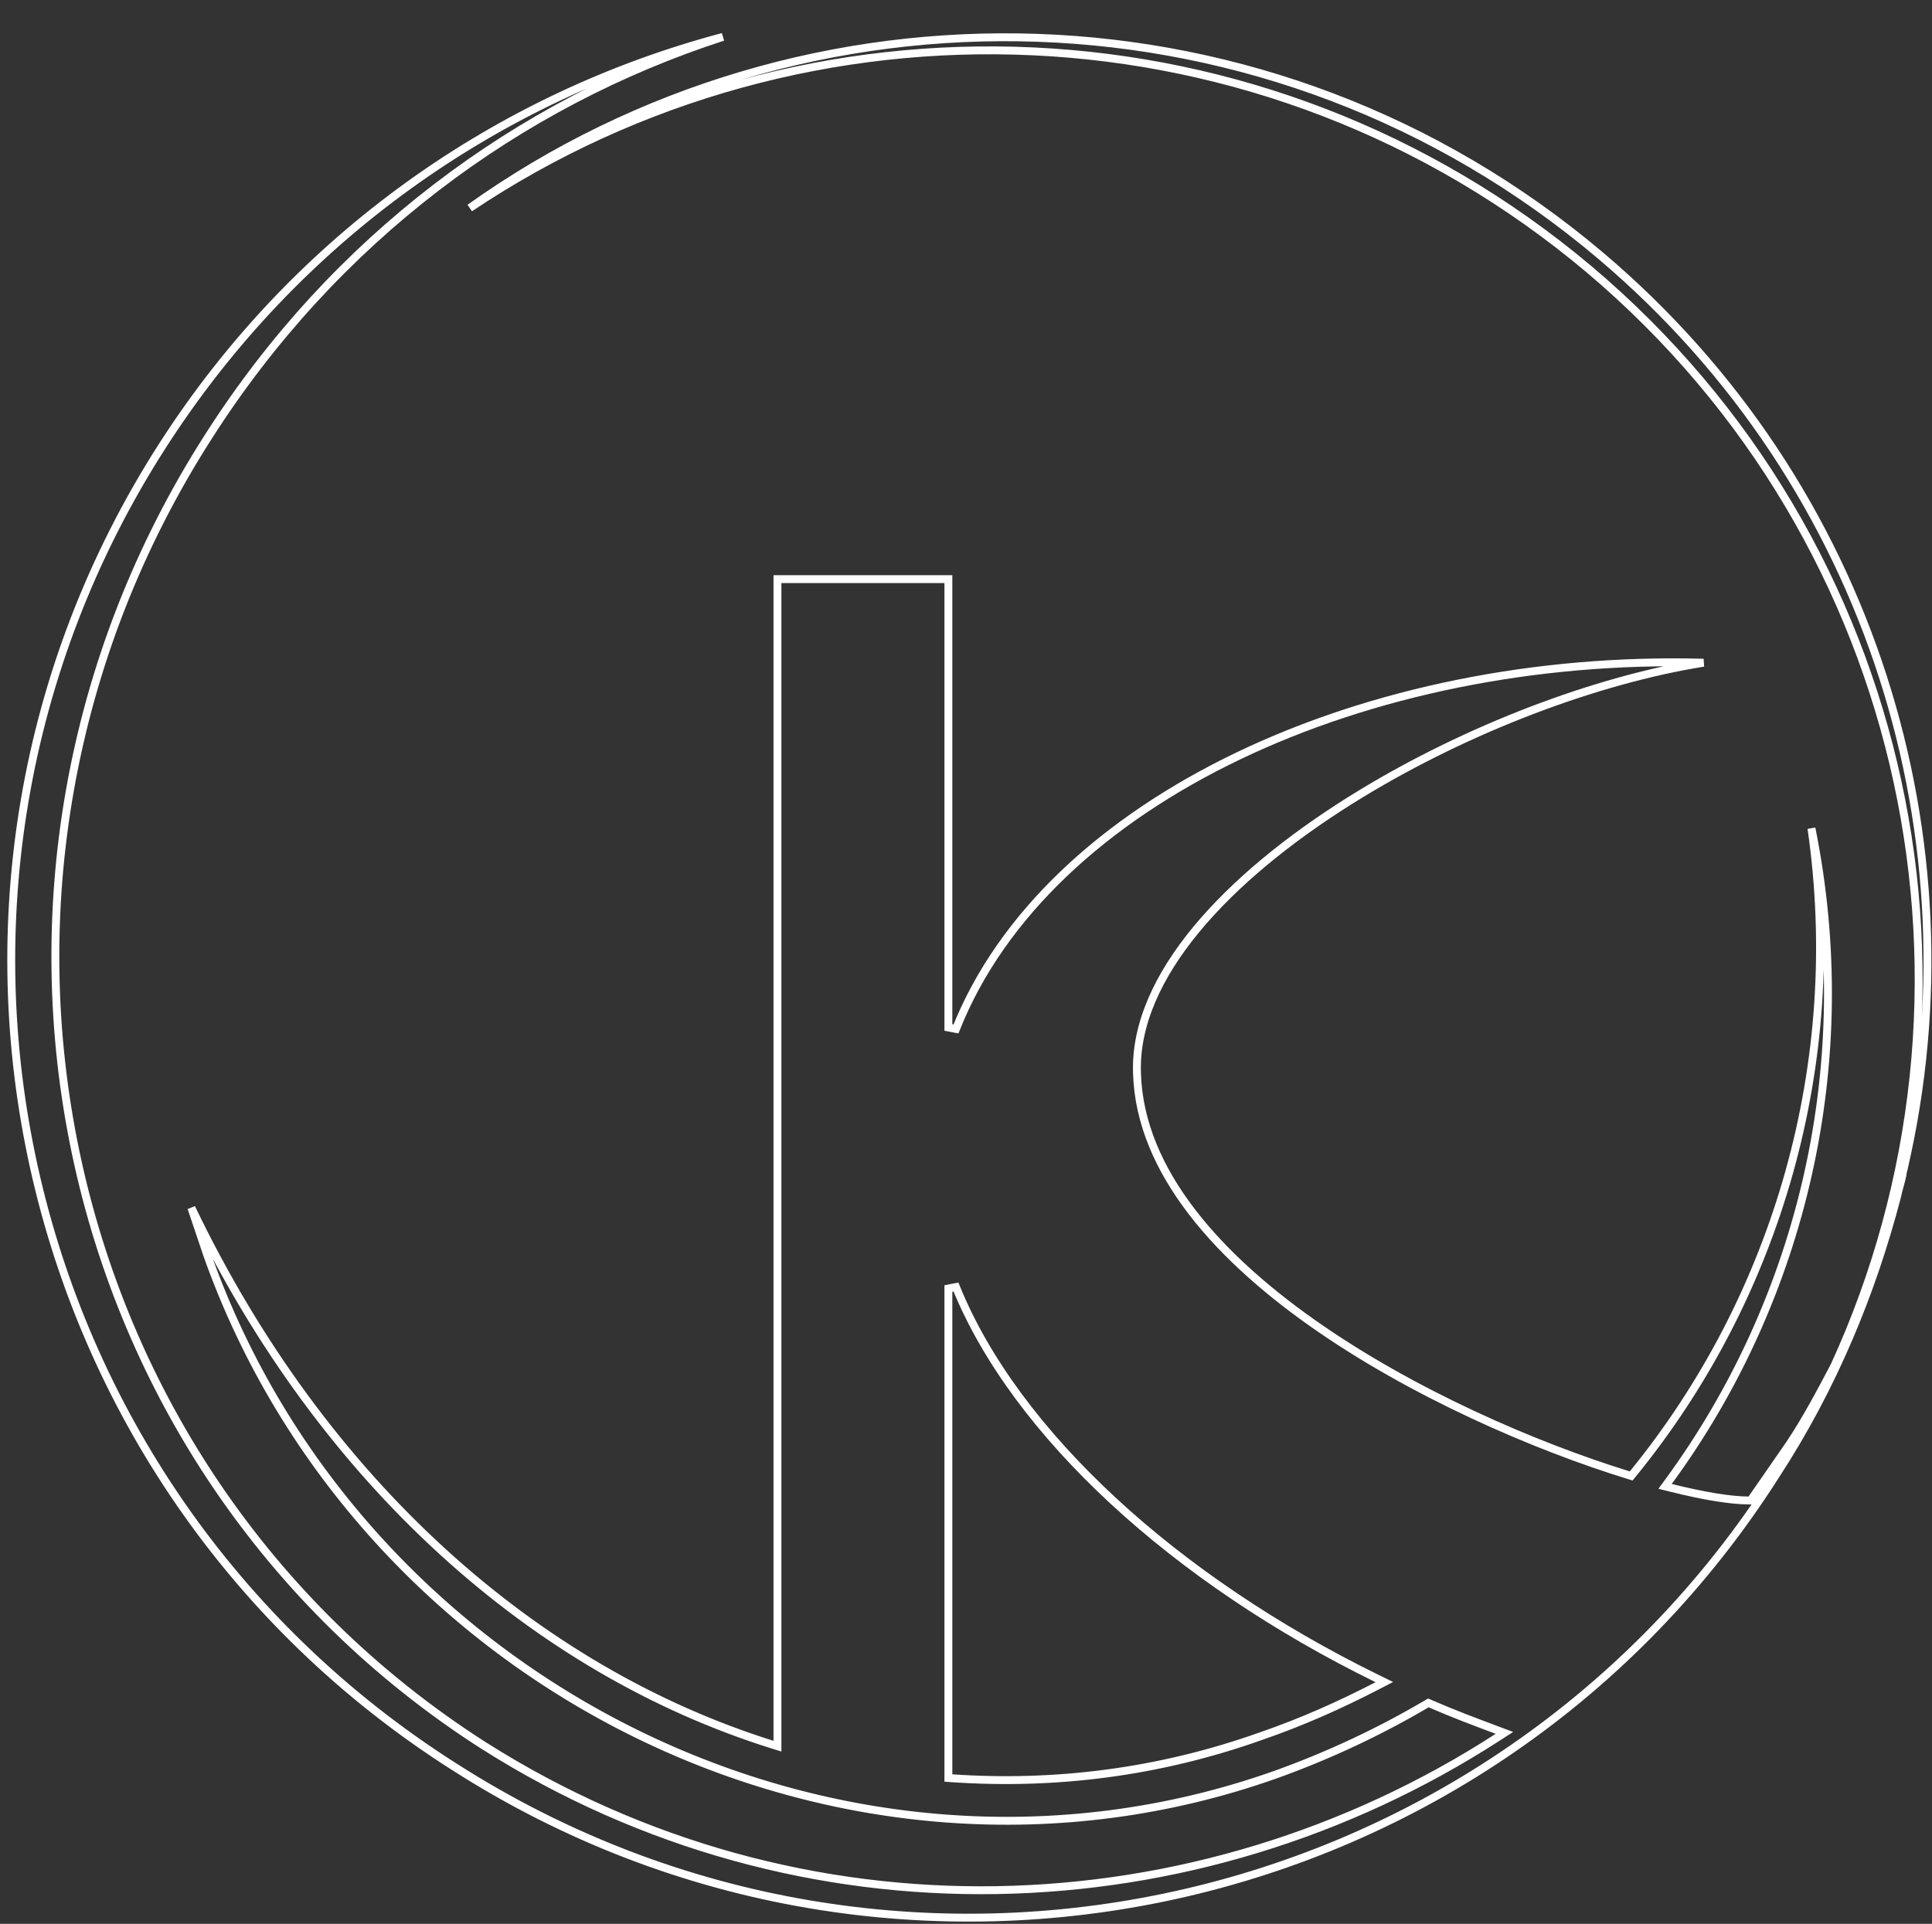 <?xml version="1.0" encoding="UTF-8"?>
<svg xmlns="http://www.w3.org/2000/svg" width="245" height="244" viewBox="0 0 245 244" fill="none">
  <rect x="0" y="0" width="245" height="244" fill="#333333" stroke="none"/>
  <path d="M91.671 4.68C65.737 13.079 42.43 30.309 26.458 55.332C-9.646 111.682 6 185.999 61.33 221.385L61.332 221.386C101.716 246.991 151.704 245.032 189.945 220.321L190.78 219.782L189.849 219.433C187.013 218.37 184.191 217.313 181.371 216.079L181.137 215.977L180.917 216.107C174.921 219.632 168.572 222.628 161.693 225.096C106.875 244.474 45.688 213.82 26.29 159.188C26.144 158.752 25.28 156.188 24.267 153.185C41.032 188.115 67.915 211.855 97.941 221.264L98.591 221.467V220.787V73.452H120.265V130.315L121.23 130.5C127.015 115.958 140.053 103.997 157.096 95.844C173.941 87.785 194.658 83.467 216.025 84.052C202.246 86.275 186.144 92.446 172.696 100.609C164.773 105.418 157.748 110.931 152.653 116.76C147.564 122.583 144.362 128.766 144.18 134.904L144.179 134.908C143.908 147.57 153.713 158.814 166.356 167.749C179.031 176.705 194.715 183.454 206.532 187.094L206.854 187.194L207.067 186.932C225.413 164.422 234.009 134.791 229.714 105.054C235.693 134.687 228.631 164.648 211.59 187.915L211.15 188.515L211.872 188.695C216.134 189.76 219.548 190.303 221.736 190.303H221.998L222.147 190.088L224.539 186.636L226.93 183.183L226.935 183.176C229.075 179.968 230.857 176.585 232.624 173.228L232.63 173.217L232.636 173.205L232.642 173.192C254.168 126.253 242.783 69 201.51 34.15L201.51 34.15C160.24 -0.569 102.246 -2.23 59.576 26.379C102.123 -3.937 161.25 -2.876 202.99 32.435C237.562 61.7 250.968 106.831 241.443 148.085L241.43 148.14V148.185C241.429 148.19 241.427 148.205 241.419 148.234C241.415 148.248 241.411 148.263 241.407 148.277C241.395 148.32 241.381 148.367 241.361 148.436C241.319 148.584 241.262 148.796 241.254 149.027C241.17 149.439 241.046 149.893 240.917 150.367L240.914 150.377C240.784 150.852 240.649 151.347 240.557 151.803C237.38 163.969 232.441 175.953 225.214 187.052L225.211 187.056C189.223 243.655 114.07 260.229 57.618 224.084L57.616 224.083C0.987 188.113 -15.595 113.001 20.569 56.579C37.66 29.943 63.313 12.22 91.671 4.68ZM120.265 225.036V225.503L120.731 225.535C133.726 226.424 146.903 224.823 159.901 220.197C165.064 218.417 169.869 216.282 174.669 213.795L175.551 213.338L174.659 212.902C149.032 200.36 128.781 181.844 121.228 163.235L120.265 163.423V225.036Z" stroke="white"></path>
</svg>
